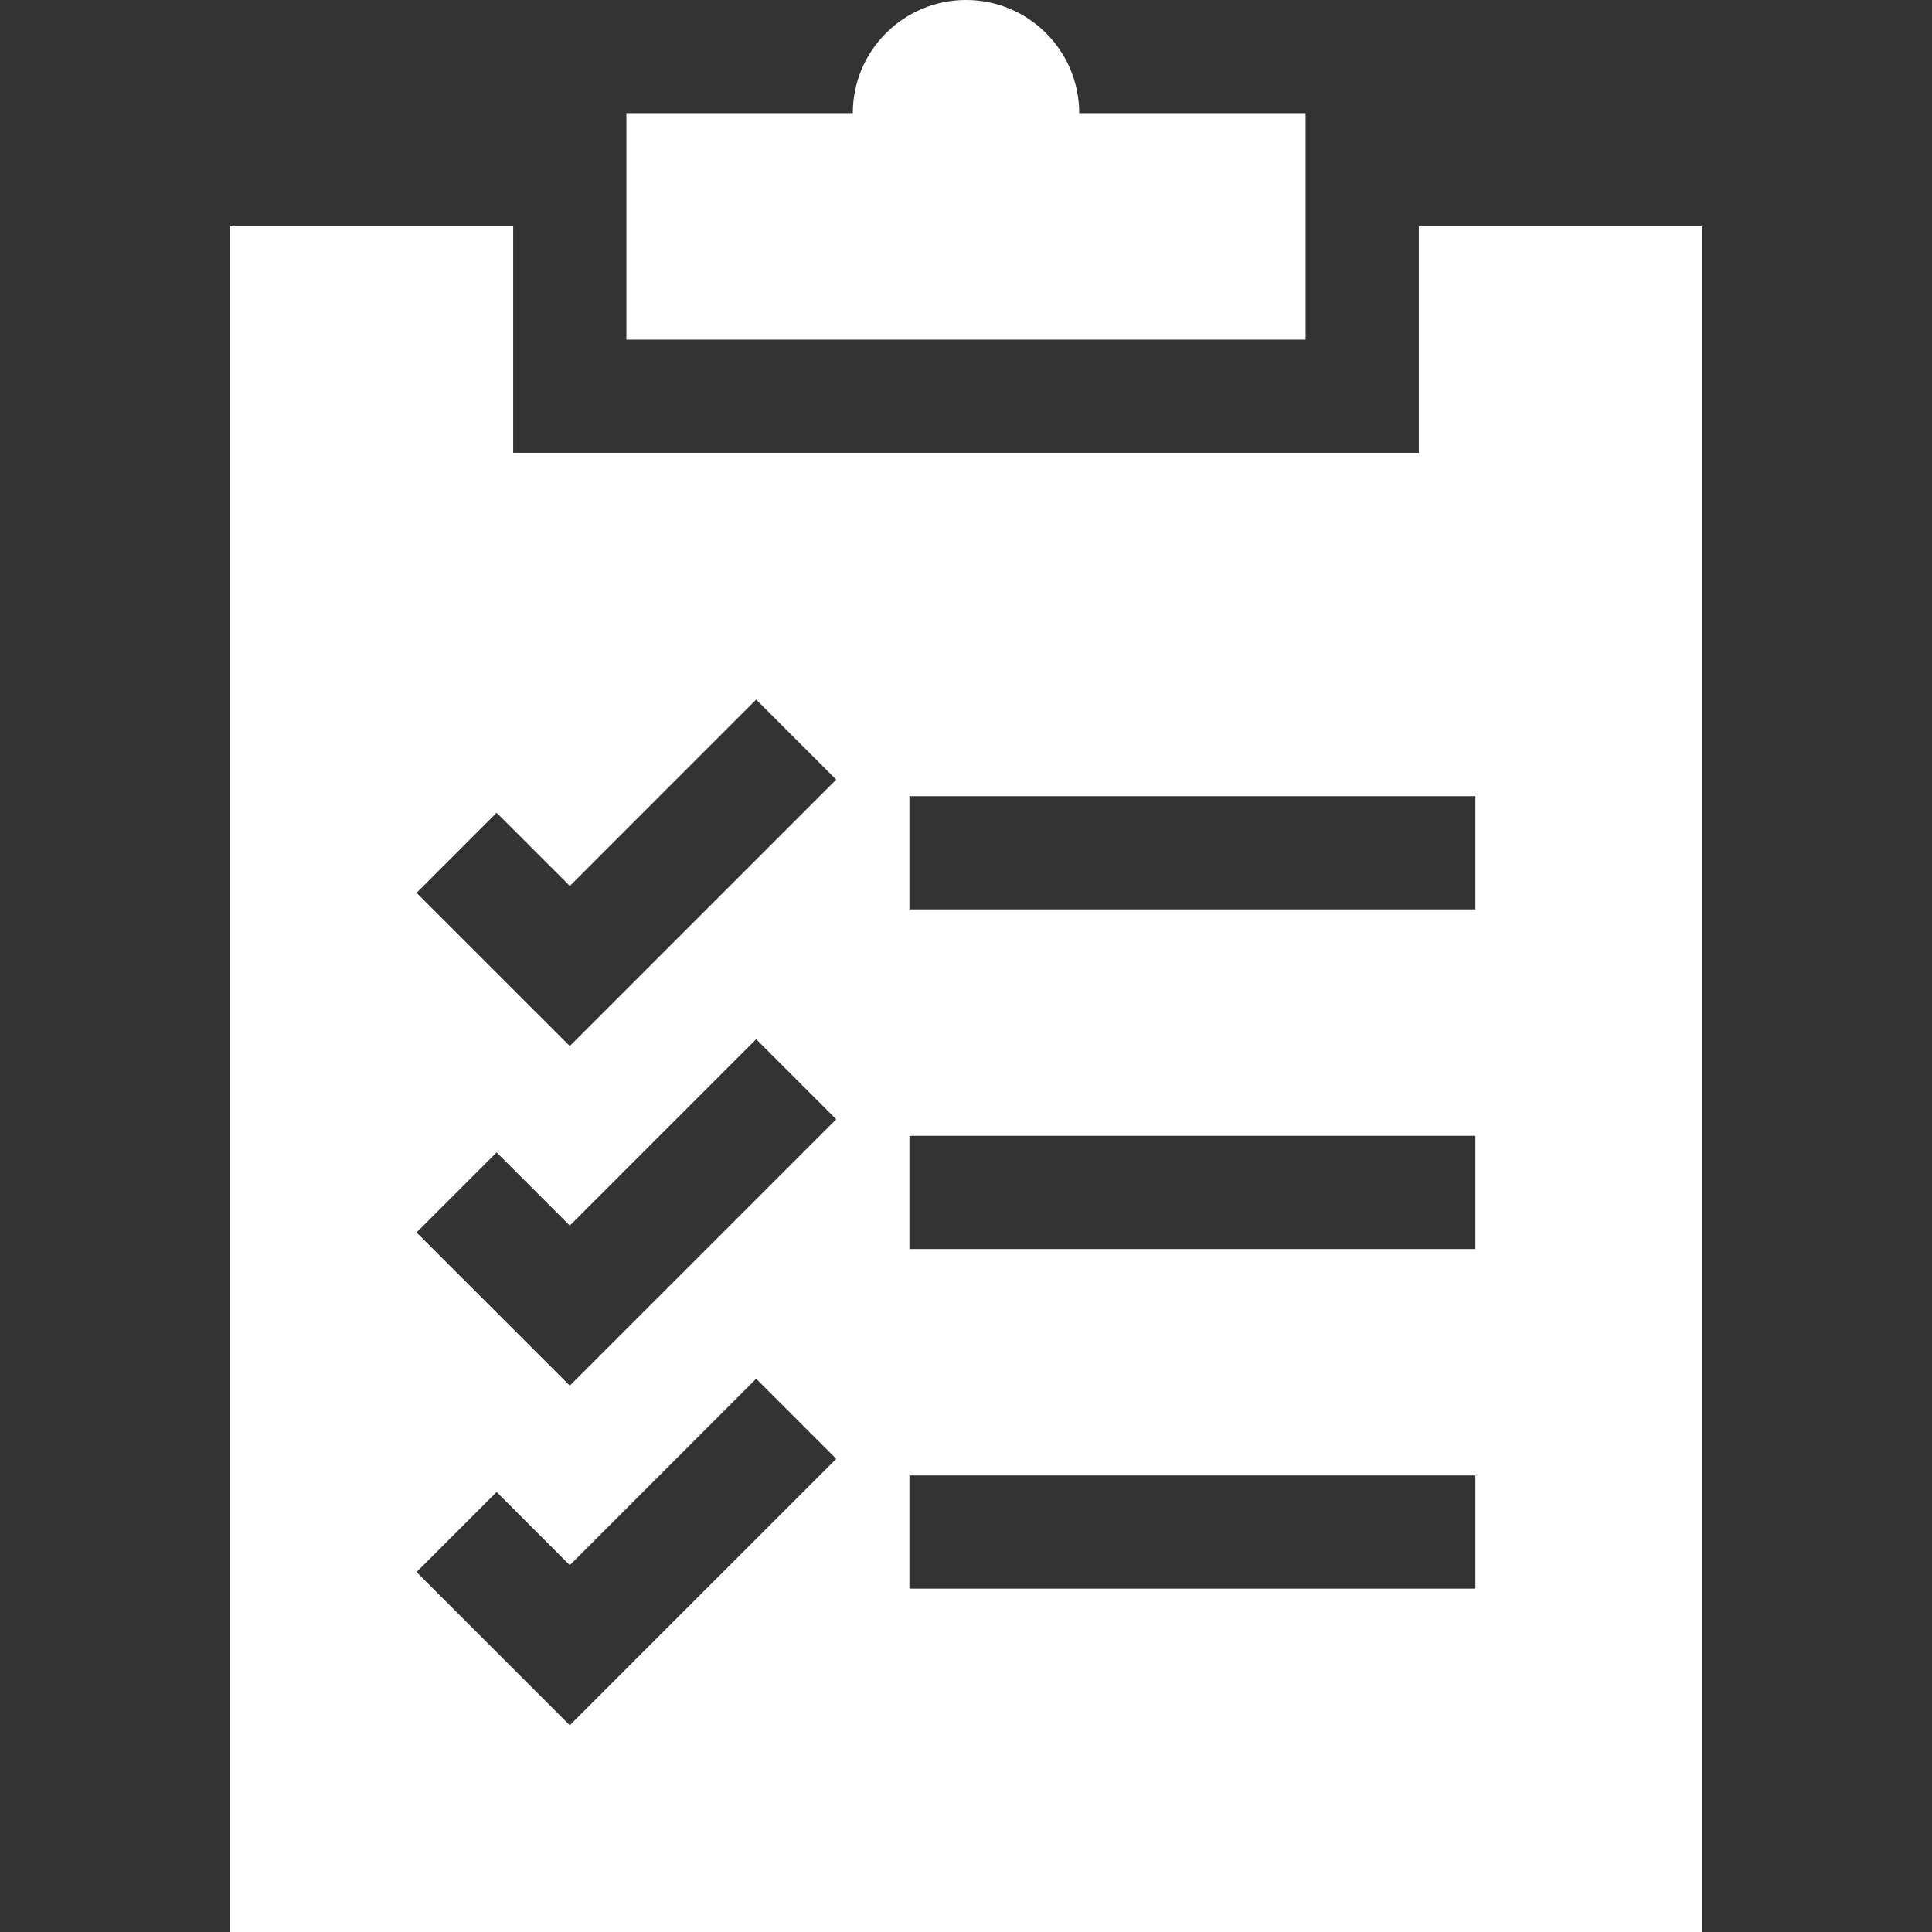 <?xml version="1.0" encoding="UTF-8"?> <svg xmlns="http://www.w3.org/2000/svg" width="512" height="512" viewBox="0 0 512 512" fill="none"><rect x="0" y="0" width="512" height="512" fill="#333333" stroke="none"/> <path d="M376 60V120H136V60H61V512H451V60H376ZM151 457.21L110.39 416.61L131.61 395.39L151 414.79L200.39 365.39L221.61 386.61L151 457.21ZM151 367.21L110.39 326.61L131.61 305.39L151 324.79L200.39 275.39L221.61 296.61L151 367.21ZM151 277.21L110.39 236.61L131.61 215.39L151 234.79L200.39 185.39L221.61 206.61L151 277.21ZM391 421H241V391H391V421ZM391 331H241V301H391V331ZM391 241H241V211H391V241Z" fill="white"></path> <path d="M286 30C286 13.431 272.57 0 256 0C239.431 0 226 13.43 226 30C218.741 30 173.307 30 166 30V90H346C346 82.741 346 37.307 346 30C338.741 30 293.307 30 286 30Z" fill="white"></path> </svg> 